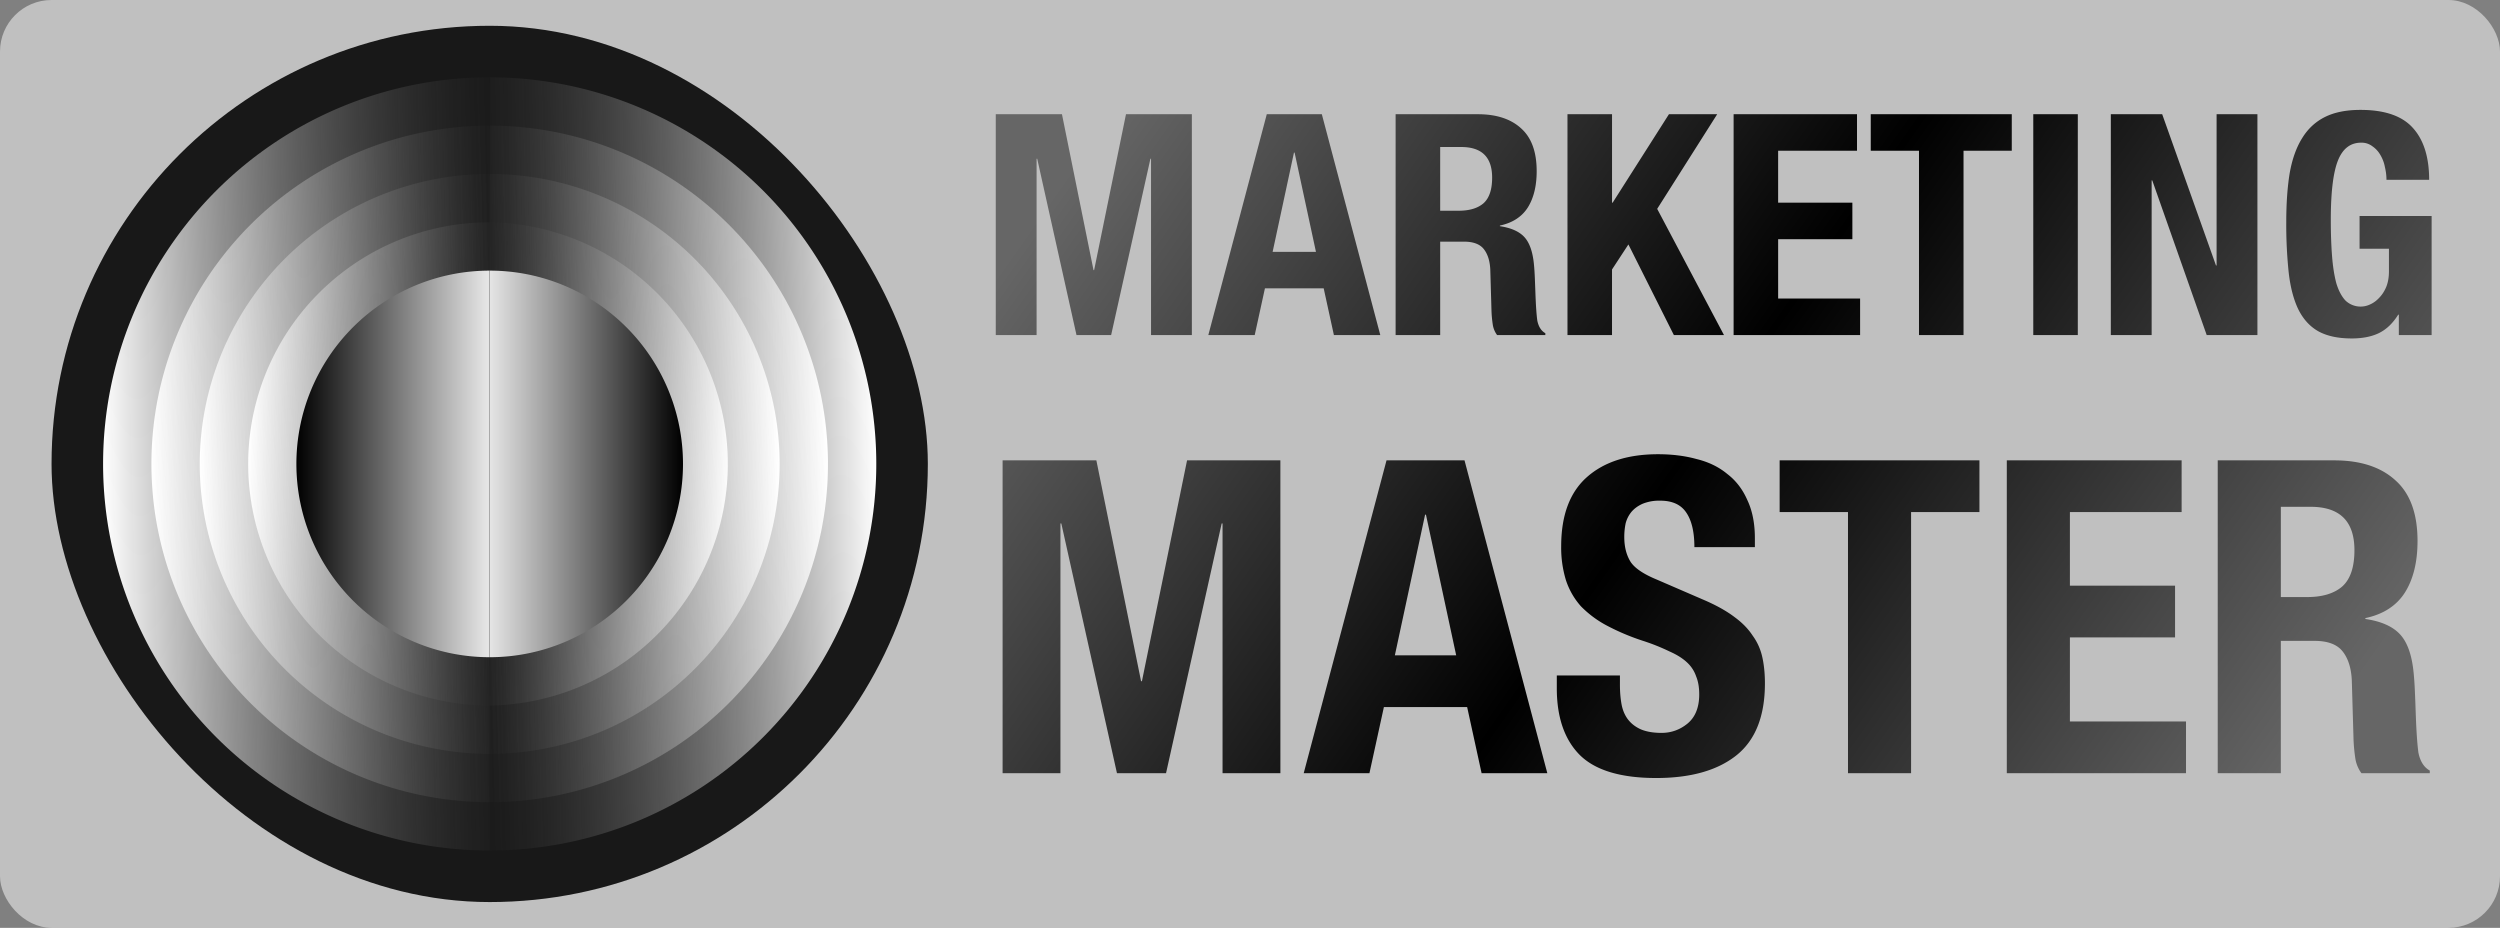 <svg width="97" height="36" fill="none" xmlns="http://www.w3.org/2000/svg"><rect width="100%" height="100%" fill="#808080" stroke="none"/><g clip-path="url(#clip0_364_151)"><rect width="97" height="36" rx="2" fill="#fff" fill-opacity=".5"/><path d="M38.636 4.432h2.568l1.224 6.048h.024l1.236-6.048h2.556V13H44.66V6.16h-.024L43.112 13h-1.344l-1.524-6.84h-.024V13h-1.584V4.432zm12.423 5.34L50.23 5.92h-.024l-.828 3.852h1.68zm.228-5.34L53.555 13h-1.8l-.396-1.812h-2.28L48.683 13h-1.8l2.268-8.568h2.136zm2.864 0h3.192c.72 0 1.28.184 1.68.552.4.36.6.912.6 1.656 0 .576-.116 1.048-.348 1.416-.232.36-.592.592-1.08.696v.024c.432.064.748.204.948.42.2.216.324.564.372 1.044.016.16.028.336.036.528l.024.624c.016.456.04.804.072 1.044.048.24.152.404.312.492V13h-1.872a.923.923 0 01-.168-.408 4.88 4.88 0 01-.048-.492l-.048-1.644c-.016-.336-.1-.6-.252-.792-.152-.192-.408-.288-.768-.288h-.924V13H54.15V4.432zm1.728 3.744h.72c.416 0 .736-.096.96-.288.224-.2.336-.532.336-.996 0-.792-.4-1.188-1.2-1.188h-.816v2.472zm6.668-3.744v3.432h.024l2.184-3.432h1.872l-2.328 3.672L66.89 13h-1.944l-1.764-3.516-.636.972V13h-1.728V4.432h1.728zm9.505 0v1.416h-3.06v2.016h2.88V9.28h-2.88v2.304h3.18V13h-4.908V4.432h4.788zm6.005 0v1.416h-1.872V13h-1.728V5.848h-1.872V4.432h5.472zM78.891 13V4.432h1.728V13h-1.728zm5.002-8.568L85.98 10.3h.024V4.432h1.584V13H85.62l-2.112-6h-.024v6H81.9V4.432h1.992zm8.702 2.544c0-.16-.02-.324-.06-.492a1.413 1.413 0 00-.168-.456 1.01 1.01 0 00-.312-.348.688.688 0 00-.444-.144c-.416 0-.716.232-.9.696-.184.464-.276 1.232-.276 2.304 0 .512.016.976.048 1.392.032.416.088.772.168 1.068.088.288.208.512.36.672a.853.853 0 00.948.144c.128-.056.244-.14.348-.252.112-.112.204-.252.276-.42.072-.176.108-.38.108-.612v-.876h-1.14V8.38h2.796V13h-1.272v-.792h-.024c-.208.336-.46.576-.756.72-.288.136-.636.204-1.044.204-.528 0-.96-.092-1.296-.276-.328-.184-.588-.468-.78-.852-.184-.384-.308-.856-.372-1.416a17.786 17.786 0 01-.096-1.968c0-.72.044-1.352.132-1.896.096-.544.256-.996.48-1.356.224-.368.52-.644.888-.828.368-.184.828-.276 1.38-.276.944 0 1.624.236 2.04.708.416.464.624 1.132.624 2.004h-1.656zM38.901 17.862h3.638l1.734 8.568h.034l1.751-8.568h3.621V30h-2.244v-9.69h-.034L45.242 30h-1.904l-2.159-9.69h-.034V30h-2.244V17.862zM56.5 25.427l-1.173-5.457h-.034l-1.173 5.457h2.38zm.323-7.565L60.036 30h-2.55l-.561-2.567h-3.23L53.134 30h-2.55l3.213-12.138h3.026zm6.03 8.347v.357c0 .283.022.544.067.782.046.227.13.42.255.578.125.159.29.283.493.374.216.09.482.136.8.136.373 0 .708-.119 1.002-.357.306-.25.46-.629.46-1.139 0-.272-.04-.504-.12-.697a1.302 1.302 0 00-.357-.544c-.17-.159-.396-.3-.68-.425a7.915 7.915 0 00-1.02-.408 8.807 8.807 0 01-1.41-.595 4.063 4.063 0 01-1.004-.748 2.865 2.865 0 01-.578-1.003 4.305 4.305 0 01-.187-1.326c0-1.201.335-2.097 1.003-2.686.669-.59 1.587-.884 2.754-.884.544 0 1.043.062 1.496.187.465.113.862.306 1.19.578.34.26.6.6.782 1.02.193.408.29.901.29 1.479v.34h-2.347c0-.578-.102-1.02-.306-1.326-.204-.317-.544-.476-1.02-.476a1.7 1.7 0 00-.68.119c-.181.08-.328.187-.442.323a1.16 1.16 0 00-.22.442 2.61 2.61 0 00-.052.527c0 .374.08.691.238.952.159.25.499.482 1.02.697l1.887.816c.465.204.845.42 1.14.646.294.215.526.453.696.714.182.25.306.527.374.833.068.306.102.646.102 1.02 0 1.28-.374 2.216-1.122 2.805-.736.578-1.768.867-3.094.867-1.382 0-2.374-.3-2.975-.901-.59-.6-.884-1.462-.884-2.584v-.493h2.448zm13.949-8.347v2.006H74.15V30h-2.448V19.868H69.05v-2.006h7.752zm7.845 0v2.006h-4.335v2.856h4.08v2.006h-4.08v3.264h4.505V30h-6.953V17.862h6.783zm1.401 0h4.522c1.02 0 1.814.26 2.38.782.567.51.85 1.292.85 2.346 0 .816-.164 1.485-.493 2.006-.328.51-.838.839-1.53.986v.034c.612.09 1.06.289 1.343.595.284.306.46.799.527 1.479.023.227.04.476.051.748.012.26.023.555.034.884.023.646.057 1.139.102 1.479.068.34.216.572.442.697V30h-2.652a1.308 1.308 0 01-.238-.578 6.934 6.934 0 01-.068-.697l-.068-2.329c-.022-.476-.141-.85-.357-1.122-.215-.272-.578-.408-1.088-.408h-1.309V30h-2.448V17.862zm2.448 5.304h1.02c.59 0 1.043-.136 1.36-.408.318-.283.476-.754.476-1.411 0-1.122-.566-1.683-1.7-1.683h-1.156v3.502z" fill="url(#paint0_linear_364_151)"/><rect x="2" y="1" width="34" height="34" rx="17" fill="#181818"/><path d="M19 3a15 15 0 000 30V3z" fill="url(#paint1_linear_364_151)"/><path d="M19 4.875a13.125 13.125 0 000 26.25V4.875z" fill="url(#paint2_linear_364_151)"/><path d="M19 6.75a11.25 11.25 0 100 22.5V6.75z" fill="url(#paint3_linear_364_151)"/><path d="M19 27.375a9.376 9.376 0 01-3.588-18.036A9.376 9.376 0 0119 8.625v18.75z" fill="url(#paint4_linear_364_151)"/><path d="M19 25.5a7.5 7.5 0 010-15v15z" fill="url(#paint5_linear_364_151)"/><path d="M19 33a15 15 0 000-30v30z" fill="url(#paint6_linear_364_151)"/><path d="M19 31.125a13.125 13.125 0 000-26.25v26.25z" fill="url(#paint7_linear_364_151)"/><path d="M19 29.25a11.25 11.25 0 100-22.5v22.5z" fill="url(#paint8_linear_364_151)"/><path d="M19 8.625a9.376 9.376 0 010 18.75V8.625z" fill="url(#paint9_linear_364_151)"/><path d="M19 10.5a7.5 7.5 0 010 15v-15z" fill="url(#paint10_linear_364_151)"/></g><defs><linearGradient id="paint0_linear_364_151" x1="40.28" y1="6.5" x2="84" y2="37.125" gradientUnits="userSpaceOnUse"><stop offset=".02" stop-color="#666"/><stop offset=".505"/><stop offset="1" stop-color="#666"/></linearGradient><linearGradient id="paint1_linear_364_151" x1="4" y1="18" x2="22.281" y2="17.531" gradientUnits="userSpaceOnUse"><stop stop-color="#fff"/><stop offset="1" stop-opacity="0"/></linearGradient><linearGradient id="paint2_linear_364_151" x1="5.875" y1="18" x2="21.871" y2="17.59" gradientUnits="userSpaceOnUse"><stop stop-color="#fff"/><stop offset="1" stop-opacity="0"/></linearGradient><linearGradient id="paint3_linear_364_151" x1="7.75" y1="18" x2="21.461" y2="17.648" gradientUnits="userSpaceOnUse"><stop stop-color="#fff"/><stop offset="1" stop-opacity="0"/></linearGradient><linearGradient id="paint4_linear_364_151" x1="9.625" y1="18" x2="21.051" y2="18.293" gradientUnits="userSpaceOnUse"><stop stop-color="#fff"/><stop offset="1" stop-opacity="0"/></linearGradient><linearGradient id="paint5_linear_364_151" x1="11.5" y1="18" x2="19" y2="18" gradientUnits="userSpaceOnUse"><stop/><stop/><stop offset=".986" stop-color="#E5E5E5"/></linearGradient><linearGradient id="paint6_linear_364_151" x1="34" y1="18" x2="15.719" y2="18.469" gradientUnits="userSpaceOnUse"><stop stop-color="#fff"/><stop offset="1" stop-opacity="0"/></linearGradient><linearGradient id="paint7_linear_364_151" x1="32.125" y1="18" x2="16.129" y2="18.41" gradientUnits="userSpaceOnUse"><stop stop-color="#fff"/><stop offset="1" stop-opacity="0"/></linearGradient><linearGradient id="paint8_linear_364_151" x1="30.25" y1="18" x2="16.539" y2="18.352" gradientUnits="userSpaceOnUse"><stop stop-color="#fff"/><stop offset="1" stop-opacity="0"/></linearGradient><linearGradient id="paint9_linear_364_151" x1="28.375" y1="18" x2="16.949" y2="17.707" gradientUnits="userSpaceOnUse"><stop stop-color="#fff"/><stop offset="1" stop-opacity="0"/></linearGradient><linearGradient id="paint10_linear_364_151" x1="26.5" y1="18" x2="19" y2="18" gradientUnits="userSpaceOnUse"><stop/><stop offset="1" stop-color="#E5E5E5"/></linearGradient><clipPath id="clip0_364_151"><path fill="#fff" d="M0 0h97v36H0z"/></clipPath></defs></svg>